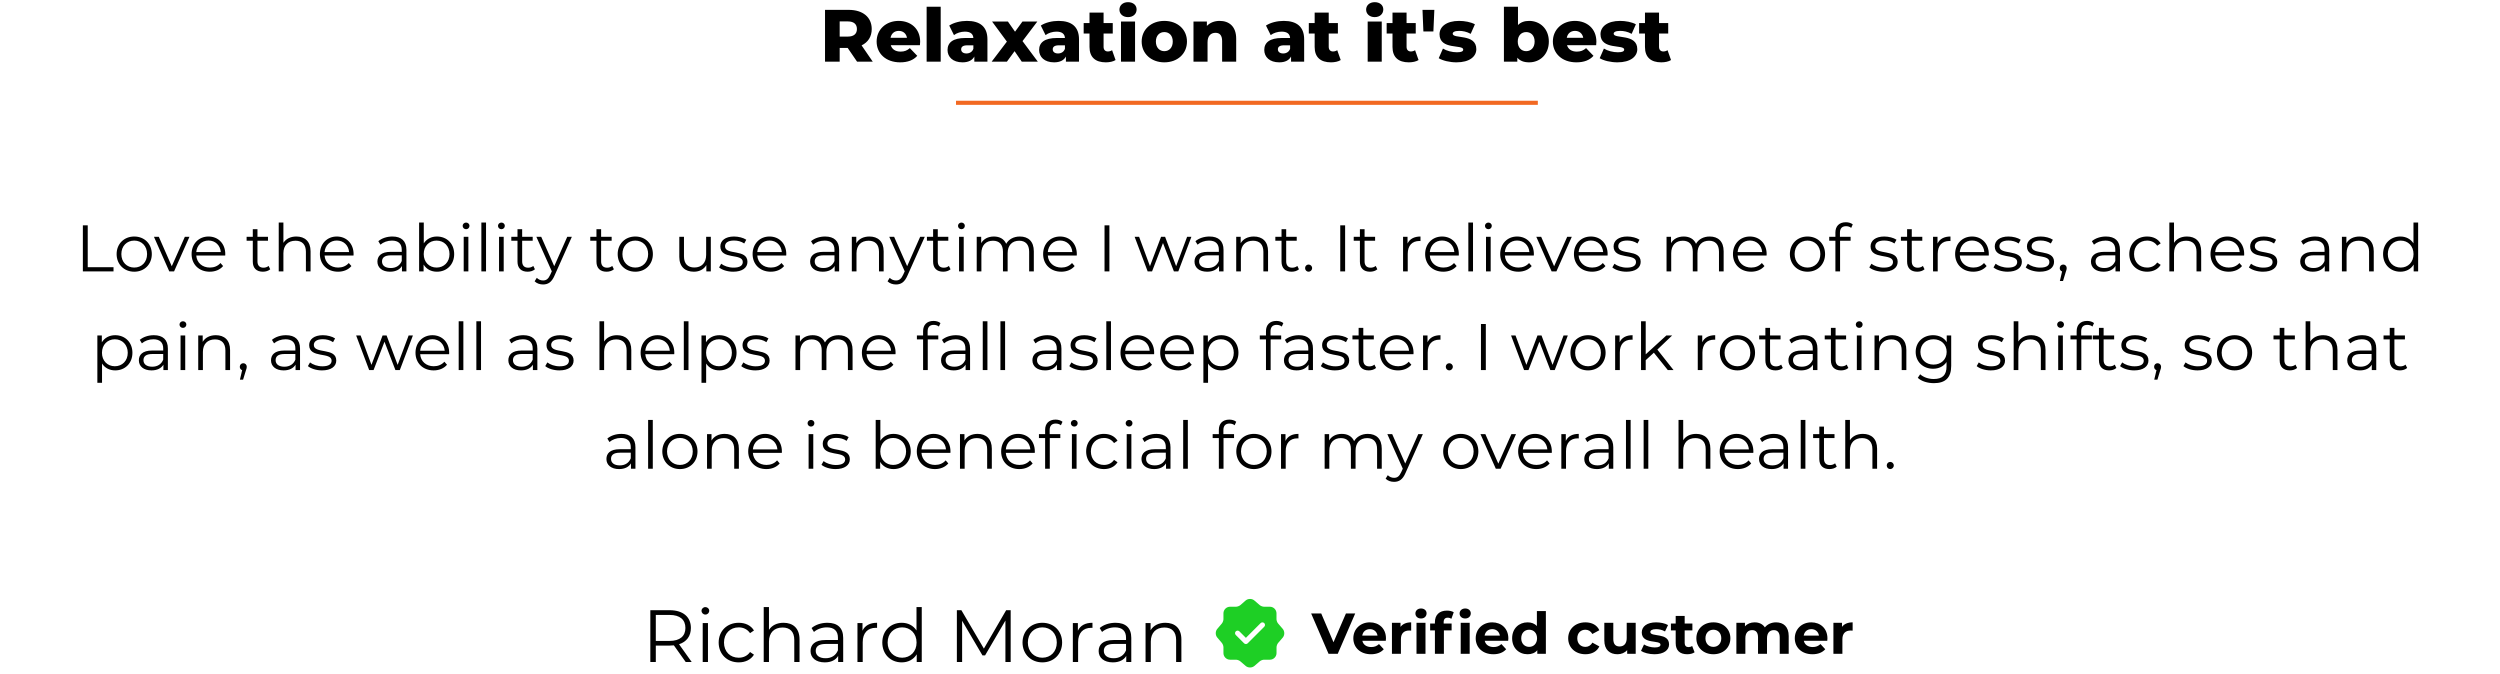 <?xml version="1.0"?>
<svg xmlns="http://www.w3.org/2000/svg" width="608" height="164" viewBox="0 0 608 164" fill="none">
<path d="M208.44 15L206.154 11.652H204.21V15H200.646V2.4H206.406C209.844 2.4 212.004 4.182 212.004 7.062C212.004 8.916 211.104 10.284 209.538 11.04L212.256 15H208.44ZM208.404 7.062C208.404 5.892 207.666 5.208 206.19 5.208H204.21V8.898H206.19C207.666 8.898 208.404 8.214 208.404 7.062ZM223.78 10.14C223.78 10.392 223.744 10.716 223.726 10.986H216.634C216.922 11.976 217.768 12.552 219.028 12.552C219.982 12.552 220.612 12.282 221.278 11.706L223.078 13.578C222.142 14.622 220.774 15.162 218.92 15.162C215.446 15.162 213.196 13.02 213.196 10.104C213.196 7.17 215.482 5.082 218.56 5.082C221.44 5.082 223.78 6.918 223.78 10.14ZM218.578 7.512C217.516 7.512 216.778 8.16 216.58 9.186H220.576C220.396 8.16 219.64 7.512 218.578 7.512ZM225.357 15V1.644H228.777V15H225.357ZM235.157 5.082C238.325 5.082 240.143 6.486 240.143 9.582V15H236.957V13.74C236.471 14.676 235.499 15.162 234.077 15.162C231.737 15.162 230.441 13.848 230.441 12.156C230.441 10.356 231.755 9.24 234.779 9.24H236.723C236.669 8.25 236.003 7.692 234.653 7.692C233.717 7.692 232.673 8.016 232.007 8.538L230.855 6.216C231.971 5.478 233.627 5.082 235.157 5.082ZM235.031 13.002C235.787 13.002 236.453 12.642 236.723 11.868V11.022H235.247C234.149 11.022 233.753 11.418 233.753 12.012C233.753 12.588 234.221 13.002 235.031 13.002ZM252.4 15H248.494L246.748 12.444L244.876 15H241.168L244.876 10.122L241.276 5.244H245.128L246.856 7.71L248.656 5.244H252.274L248.674 9.996L252.4 15ZM257.429 5.082C260.597 5.082 262.415 6.486 262.415 9.582V15H259.229V13.74C258.743 14.676 257.771 15.162 256.349 15.162C254.009 15.162 252.713 13.848 252.713 12.156C252.713 10.356 254.027 9.24 257.051 9.24H258.995C258.941 8.25 258.275 7.692 256.925 7.692C255.989 7.692 254.945 8.016 254.279 8.538L253.127 6.216C254.243 5.478 255.899 5.082 257.429 5.082ZM257.303 13.002C258.059 13.002 258.725 12.642 258.995 11.868V11.022H257.519C256.421 11.022 256.025 11.418 256.025 12.012C256.025 12.588 256.493 13.002 257.303 13.002ZM270.46 12.21L271.306 14.604C270.712 14.982 269.83 15.162 268.93 15.162C266.428 15.162 264.97 13.938 264.97 11.436V8.16H263.548V5.604H264.97V3.066H268.39V5.604H270.622V8.16H268.39V11.4C268.39 12.12 268.804 12.516 269.416 12.516C269.794 12.516 270.172 12.408 270.46 12.21ZM274.334 4.164C273.074 4.164 272.246 3.372 272.246 2.346C272.246 1.32 273.074 0.528 274.334 0.528C275.594 0.528 276.422 1.266 276.422 2.292C276.422 3.372 275.594 4.164 274.334 4.164ZM272.624 15V5.244H276.044V15H272.624ZM283.163 15.162C279.977 15.162 277.655 13.056 277.655 10.104C277.655 7.17 279.977 5.082 283.163 5.082C286.385 5.082 288.671 7.17 288.671 10.104C288.671 13.056 286.385 15.162 283.163 15.162ZM283.163 12.444C284.333 12.444 285.215 11.598 285.215 10.104C285.215 8.628 284.333 7.8 283.163 7.8C282.011 7.8 281.111 8.628 281.111 10.104C281.111 11.598 282.011 12.444 283.163 12.444ZM296.609 5.082C298.895 5.082 300.641 6.396 300.641 9.42V15H297.221V9.978C297.221 8.574 296.609 7.98 295.619 7.98C294.521 7.98 293.675 8.664 293.675 10.284V15H290.255V5.244H293.513V6.306C294.287 5.496 295.385 5.082 296.609 5.082ZM312.185 5.082C315.353 5.082 317.171 6.486 317.171 9.582V15H313.985V13.74C313.499 14.676 312.527 15.162 311.105 15.162C308.765 15.162 307.469 13.848 307.469 12.156C307.469 10.356 308.783 9.24 311.807 9.24H313.751C313.697 8.25 313.031 7.692 311.681 7.692C310.745 7.692 309.701 8.016 309.035 8.538L307.883 6.216C308.999 5.478 310.655 5.082 312.185 5.082ZM312.059 13.002C312.815 13.002 313.481 12.642 313.751 11.868V11.022H312.275C311.177 11.022 310.781 11.418 310.781 12.012C310.781 12.588 311.249 13.002 312.059 13.002ZM325.215 12.21L326.061 14.604C325.467 14.982 324.585 15.162 323.685 15.162C321.183 15.162 319.725 13.938 319.725 11.436V8.16H318.303V5.604H319.725V3.066H323.145V5.604H325.377V8.16H323.145V11.4C323.145 12.12 323.559 12.516 324.171 12.516C324.549 12.516 324.927 12.408 325.215 12.21ZM334.329 4.164C333.069 4.164 332.241 3.372 332.241 2.346C332.241 1.32 333.069 0.528 334.329 0.528C335.589 0.528 336.417 1.266 336.417 2.292C336.417 3.372 335.589 4.164 334.329 4.164ZM332.619 15V5.244H336.039V15H332.619ZM344.147 12.21L344.993 14.604C344.399 14.982 343.517 15.162 342.617 15.162C340.115 15.162 338.657 13.938 338.657 11.436V8.16H337.235V5.604H338.657V3.066H342.077V5.604H344.309V8.16H342.077V11.4C342.077 12.12 342.491 12.516 343.103 12.516C343.481 12.516 343.859 12.408 344.147 12.21ZM346.168 7.656L345.952 2.4H348.832L348.598 7.656H346.168ZM354.217 15.162C352.561 15.162 350.851 14.748 349.897 14.154L350.923 11.814C351.823 12.372 353.137 12.714 354.325 12.714C355.477 12.714 355.855 12.462 355.855 12.048C355.855 10.734 350.095 12.228 350.095 8.322C350.095 6.486 351.787 5.082 354.847 5.082C356.215 5.082 357.727 5.37 358.699 5.91L357.673 8.232C356.701 7.692 355.729 7.512 354.865 7.512C353.713 7.512 353.299 7.836 353.299 8.196C353.299 9.546 359.041 8.088 359.041 11.958C359.041 13.758 357.385 15.162 354.217 15.162ZM371.891 5.082C374.537 5.082 376.679 7.008 376.679 10.104C376.679 13.218 374.537 15.162 371.891 15.162C370.613 15.162 369.659 14.802 369.011 14.028V15H365.753V1.644H369.173V6.09C369.839 5.406 370.757 5.082 371.891 5.082ZM371.171 12.444C372.323 12.444 373.223 11.598 373.223 10.104C373.223 8.628 372.323 7.8 371.171 7.8C370.019 7.8 369.119 8.628 369.119 10.104C369.119 11.598 370.019 12.444 371.171 12.444ZM388.241 10.14C388.241 10.392 388.205 10.716 388.187 10.986H381.095C381.383 11.976 382.229 12.552 383.489 12.552C384.443 12.552 385.073 12.282 385.739 11.706L387.539 13.578C386.603 14.622 385.235 15.162 383.381 15.162C379.907 15.162 377.657 13.02 377.657 10.104C377.657 7.17 379.943 5.082 383.021 5.082C385.901 5.082 388.241 6.918 388.241 10.14ZM383.039 7.512C381.977 7.512 381.239 8.16 381.041 9.186H385.037C384.857 8.16 384.101 7.512 383.039 7.512ZM393.364 15.162C391.708 15.162 389.998 14.748 389.044 14.154L390.07 11.814C390.97 12.372 392.284 12.714 393.472 12.714C394.624 12.714 395.002 12.462 395.002 12.048C395.002 10.734 389.242 12.228 389.242 8.322C389.242 6.486 390.934 5.082 393.994 5.082C395.362 5.082 396.874 5.37 397.846 5.91L396.82 8.232C395.848 7.692 394.876 7.512 394.012 7.512C392.86 7.512 392.446 7.836 392.446 8.196C392.446 9.546 398.188 8.088 398.188 11.958C398.188 13.758 396.532 15.162 393.364 15.162ZM405.547 12.21L406.393 14.604C405.799 14.982 404.917 15.162 404.017 15.162C401.515 15.162 400.057 13.938 400.057 11.436V8.16H398.635V5.604H400.057V3.066H403.477V5.604H405.709V8.16H403.477V11.4C403.477 12.12 403.891 12.516 404.503 12.516C404.881 12.516 405.259 12.408 405.547 12.21Z" fill="black"/>
<path d="M20.152 66V54.8H21.336V64.976H27.608V66H20.152ZM32.649 66.08C30.185 66.08 28.361 64.288 28.361 61.792C28.361 59.296 30.185 57.52 32.649 57.52C35.113 57.52 36.921 59.296 36.921 61.792C36.921 64.288 35.113 66.08 32.649 66.08ZM32.649 65.072C34.441 65.072 35.769 63.76 35.769 61.792C35.769 59.824 34.441 58.512 32.649 58.512C30.857 58.512 29.513 59.824 29.513 61.792C29.513 63.76 30.857 65.072 32.649 65.072ZM44.958 57.584H46.078L42.334 66H41.166L37.438 57.584H38.622L41.774 64.752L44.958 57.584ZM54.787 61.792C54.787 61.888 54.771 62.016 54.771 62.144H47.731C47.859 63.904 49.203 65.072 51.043 65.072C52.067 65.072 52.979 64.704 53.619 63.968L54.259 64.704C53.507 65.6 52.339 66.08 51.011 66.08C48.387 66.08 46.595 64.288 46.595 61.792C46.595 59.296 48.339 57.52 50.707 57.52C53.075 57.52 54.787 59.264 54.787 61.792ZM50.707 58.496C49.075 58.496 47.875 59.648 47.731 61.296H53.699C53.555 59.648 52.355 58.496 50.707 58.496ZM65.319 64.672L65.719 65.488C65.271 65.888 64.599 66.08 63.943 66.08C62.359 66.08 61.479 65.184 61.479 63.632V58.544H59.975V57.584H61.479V55.744H62.615V57.584H65.175V58.544H62.615V63.568C62.615 64.56 63.127 65.104 64.071 65.104C64.535 65.104 64.999 64.96 65.319 64.672ZM72.075 57.52C74.123 57.52 75.531 58.704 75.531 61.12V66H74.395V61.232C74.395 59.456 73.467 58.544 71.867 58.544C70.059 58.544 68.923 59.664 68.923 61.584V66H67.787V54.128H68.923V59.056C69.547 58.08 70.651 57.52 72.075 57.52ZM85.99 61.792C85.99 61.888 85.975 62.016 85.975 62.144H78.934C79.062 63.904 80.406 65.072 82.246 65.072C83.27 65.072 84.183 64.704 84.823 63.968L85.463 64.704C84.71 65.6 83.543 66.08 82.215 66.08C79.591 66.08 77.799 64.288 77.799 61.792C77.799 59.296 79.543 57.52 81.91 57.52C84.278 57.52 85.99 59.264 85.99 61.792ZM81.91 58.496C80.278 58.496 79.079 59.648 78.934 61.296H84.903C84.758 59.648 83.558 58.496 81.91 58.496ZM95.434 57.52C97.61 57.52 98.842 58.608 98.842 60.784V66H97.754V64.688C97.242 65.552 96.25 66.08 94.858 66.08C92.954 66.08 91.786 65.088 91.786 63.632C91.786 62.336 92.618 61.248 95.034 61.248H97.706V60.736C97.706 59.296 96.89 58.512 95.322 58.512C94.234 58.512 93.21 58.896 92.522 59.504L92.01 58.656C92.858 57.936 94.106 57.52 95.434 57.52ZM95.034 65.184C96.314 65.184 97.258 64.576 97.706 63.472V62.096H95.066C93.434 62.096 92.906 62.736 92.906 63.6C92.906 64.576 93.69 65.184 95.034 65.184ZM106.264 57.52C108.664 57.52 110.456 59.248 110.456 61.792C110.456 64.336 108.664 66.08 106.264 66.08C104.872 66.08 103.704 65.472 103.016 64.336V66H101.928V54.128H103.064V59.184C103.768 58.096 104.92 57.52 106.264 57.52ZM106.184 65.072C107.96 65.072 109.32 63.76 109.32 61.792C109.32 59.824 107.96 58.512 106.184 58.512C104.392 58.512 103.048 59.824 103.048 61.792C103.048 63.76 104.392 65.072 106.184 65.072ZM113.348 55.744C112.884 55.744 112.516 55.376 112.516 54.928C112.516 54.496 112.884 54.128 113.348 54.128C113.812 54.128 114.18 54.48 114.18 54.912C114.18 55.376 113.828 55.744 113.348 55.744ZM112.772 66V57.584H113.908V66H112.772ZM117.068 66V54.128H118.204V66H117.068ZM121.941 55.744C121.477 55.744 121.109 55.376 121.109 54.928C121.109 54.496 121.477 54.128 121.941 54.128C122.405 54.128 122.773 54.48 122.773 54.912C122.773 55.376 122.421 55.744 121.941 55.744ZM121.365 66V57.584H122.501V66H121.365ZM129.694 64.672L130.094 65.488C129.646 65.888 128.974 66.08 128.318 66.08C126.734 66.08 125.854 65.184 125.854 63.632V58.544H124.35V57.584H125.854V55.744H126.99V57.584H129.55V58.544H126.99V63.568C126.99 64.56 127.502 65.104 128.446 65.104C128.91 65.104 129.374 64.96 129.694 64.672ZM137.958 57.584H139.078L134.87 67.008C134.166 68.656 133.27 69.184 132.07 69.184C131.286 69.184 130.534 68.928 130.022 68.416L130.55 67.568C130.966 67.984 131.478 68.208 132.086 68.208C132.838 68.208 133.35 67.856 133.83 66.8L134.198 65.984L130.438 57.584H131.622L134.79 64.736L137.958 57.584ZM148.897 64.672L149.297 65.488C148.849 65.888 148.177 66.08 147.521 66.08C145.937 66.08 145.057 65.184 145.057 63.632V58.544H143.553V57.584H145.057V55.744H146.193V57.584H148.753V58.544H146.193V63.568C146.193 64.56 146.705 65.104 147.649 65.104C148.113 65.104 148.577 64.96 148.897 64.672ZM154.508 66.08C152.044 66.08 150.22 64.288 150.22 61.792C150.22 59.296 152.044 57.52 154.508 57.52C156.972 57.52 158.78 59.296 158.78 61.792C158.78 64.288 156.972 66.08 154.508 66.08ZM154.508 65.072C156.3 65.072 157.628 63.76 157.628 61.792C157.628 59.824 156.3 58.512 154.508 58.512C152.716 58.512 151.372 59.824 151.372 61.792C151.372 63.76 152.716 65.072 154.508 65.072ZM171.735 57.584H172.871V66H171.783V64.464C171.191 65.488 170.103 66.08 168.759 66.08C166.615 66.08 165.207 64.88 165.207 62.464V57.584H166.343V62.352C166.343 64.144 167.271 65.056 168.871 65.056C170.631 65.056 171.735 63.92 171.735 62V57.584ZM178.309 66.08C176.917 66.08 175.573 65.632 174.885 65.04L175.397 64.144C176.069 64.672 177.205 65.088 178.389 65.088C179.989 65.088 180.645 64.544 180.645 63.712C180.645 61.52 175.189 63.248 175.189 59.92C175.189 58.544 176.373 57.52 178.517 57.52C179.605 57.52 180.789 57.824 181.493 58.304L180.997 59.216C180.261 58.704 179.381 58.496 178.517 58.496C176.997 58.496 176.325 59.088 176.325 59.888C176.325 62.16 181.781 60.448 181.781 63.68C181.781 65.136 180.501 66.08 178.309 66.08ZM191.225 61.792C191.225 61.888 191.209 62.016 191.209 62.144H184.169C184.297 63.904 185.641 65.072 187.481 65.072C188.505 65.072 189.417 64.704 190.057 63.968L190.697 64.704C189.945 65.6 188.777 66.08 187.449 66.08C184.825 66.08 183.033 64.288 183.033 61.792C183.033 59.296 184.777 57.52 187.145 57.52C189.513 57.52 191.225 59.264 191.225 61.792ZM187.145 58.496C185.513 58.496 184.313 59.648 184.169 61.296H190.137C189.993 59.648 188.793 58.496 187.145 58.496ZM200.669 57.52C202.845 57.52 204.077 58.608 204.077 60.784V66H202.989V64.688C202.477 65.552 201.485 66.08 200.093 66.08C198.189 66.08 197.021 65.088 197.021 63.632C197.021 62.336 197.853 61.248 200.269 61.248H202.941V60.736C202.941 59.296 202.125 58.512 200.557 58.512C199.469 58.512 198.445 58.896 197.757 59.504L197.245 58.656C198.093 57.936 199.341 57.52 200.669 57.52ZM200.269 65.184C201.549 65.184 202.493 64.576 202.941 63.472V62.096H200.301C198.669 62.096 198.141 62.736 198.141 63.6C198.141 64.576 198.925 65.184 200.269 65.184ZM211.45 57.52C213.498 57.52 214.906 58.704 214.906 61.12V66H213.77V61.232C213.77 59.456 212.842 58.544 211.242 58.544C209.434 58.544 208.298 59.664 208.298 61.584V66H207.162V57.584H208.25V59.136C208.858 58.112 209.994 57.52 211.45 57.52ZM223.786 57.584H224.906L220.698 67.008C219.994 68.656 219.098 69.184 217.898 69.184C217.114 69.184 216.362 68.928 215.85 68.416L216.378 67.568C216.794 67.984 217.306 68.208 217.914 68.208C218.666 68.208 219.178 67.856 219.658 66.8L220.026 65.984L216.266 57.584H217.45L220.618 64.736L223.786 57.584ZM230.772 64.672L231.172 65.488C230.724 65.888 230.052 66.08 229.396 66.08C227.812 66.08 226.932 65.184 226.932 63.632V58.544H225.428V57.584H226.932V55.744H228.068V57.584H230.628V58.544H228.068V63.568C228.068 64.56 228.58 65.104 229.524 65.104C229.988 65.104 230.452 64.96 230.772 64.672ZM233.816 55.744C233.352 55.744 232.984 55.376 232.984 54.928C232.984 54.496 233.352 54.128 233.816 54.128C234.28 54.128 234.648 54.48 234.648 54.912C234.648 55.376 234.296 55.744 233.816 55.744ZM233.24 66V57.584H234.376V66H233.24ZM248.033 57.52C250.081 57.52 251.425 58.704 251.425 61.12V66H250.289V61.232C250.289 59.456 249.393 58.544 247.873 58.544C246.145 58.544 245.057 59.664 245.057 61.584V66H243.921V61.232C243.921 59.456 243.025 58.544 241.489 58.544C239.777 58.544 238.673 59.664 238.673 61.584V66H237.537V57.584H238.625V59.12C239.217 58.112 240.305 57.52 241.713 57.52C243.105 57.52 244.193 58.112 244.705 59.296C245.313 58.208 246.513 57.52 248.033 57.52ZM261.881 61.792C261.881 61.888 261.865 62.016 261.865 62.144H254.825C254.953 63.904 256.297 65.072 258.137 65.072C259.161 65.072 260.073 64.704 260.713 63.968L261.353 64.704C260.601 65.6 259.433 66.08 258.105 66.08C255.481 66.08 253.689 64.288 253.689 61.792C253.689 59.296 255.433 57.52 257.801 57.52C260.169 57.52 261.881 59.264 261.881 61.792ZM257.801 58.496C256.169 58.496 254.969 59.648 254.825 61.296H260.793C260.649 59.648 259.449 58.496 257.801 58.496ZM268.621 66V54.8H269.805V66H268.621ZM288.709 57.584H289.749L286.565 66H285.493L282.837 59.104L280.181 66H279.109L275.941 57.584H277.029L279.669 64.736L282.373 57.584H283.349L286.037 64.736L288.709 57.584ZM294.153 57.52C296.329 57.52 297.561 58.608 297.561 60.784V66H296.473V64.688C295.961 65.552 294.969 66.08 293.577 66.08C291.673 66.08 290.505 65.088 290.505 63.632C290.505 62.336 291.337 61.248 293.753 61.248H296.425V60.736C296.425 59.296 295.609 58.512 294.041 58.512C292.953 58.512 291.929 58.896 291.241 59.504L290.729 58.656C291.577 57.936 292.825 57.52 294.153 57.52ZM293.753 65.184C295.033 65.184 295.977 64.576 296.425 63.472V62.096H293.785C292.153 62.096 291.625 62.736 291.625 63.6C291.625 64.576 292.409 65.184 293.753 65.184ZM304.935 57.52C306.983 57.52 308.391 58.704 308.391 61.12V66H307.255V61.232C307.255 59.456 306.327 58.544 304.727 58.544C302.919 58.544 301.783 59.664 301.783 61.584V66H300.647V57.584H301.735V59.136C302.343 58.112 303.479 57.52 304.935 57.52ZM315.507 64.672L315.907 65.488C315.459 65.888 314.787 66.08 314.131 66.08C312.547 66.08 311.667 65.184 311.667 63.632V58.544H310.163V57.584H311.667V55.744H312.803V57.584H315.363V58.544H312.803V63.568C312.803 64.56 313.315 65.104 314.259 65.104C314.723 65.104 315.187 64.96 315.507 64.672ZM318.243 66.08C317.779 66.08 317.395 65.696 317.395 65.2C317.395 64.704 317.779 64.336 318.243 64.336C318.707 64.336 319.107 64.704 319.107 65.2C319.107 65.696 318.707 66.08 318.243 66.08ZM325.949 66V54.8H327.133V66H325.949ZM334.569 64.672L334.969 65.488C334.521 65.888 333.849 66.08 333.193 66.08C331.609 66.08 330.729 65.184 330.729 63.632V58.544H329.225V57.584H330.729V55.744H331.865V57.584H334.425V58.544H331.865V63.568C331.865 64.56 332.377 65.104 333.321 65.104C333.785 65.104 334.249 64.96 334.569 64.672ZM342.313 59.232C342.841 58.112 343.913 57.52 345.465 57.52V58.624C345.369 58.624 345.273 58.608 345.193 58.608C343.433 58.608 342.361 59.728 342.361 61.712V66H341.225V57.584H342.313V59.232ZM354.787 61.792C354.787 61.888 354.771 62.016 354.771 62.144H347.731C347.859 63.904 349.203 65.072 351.043 65.072C352.067 65.072 352.979 64.704 353.619 63.968L354.259 64.704C353.507 65.6 352.339 66.08 351.011 66.08C348.387 66.08 346.595 64.288 346.595 61.792C346.595 59.296 348.339 57.52 350.707 57.52C353.075 57.52 354.787 59.264 354.787 61.792ZM350.707 58.496C349.075 58.496 347.875 59.648 347.731 61.296H353.699C353.555 59.648 352.355 58.496 350.707 58.496ZM357.1 66V54.128H358.236V66H357.1ZM361.973 55.744C361.509 55.744 361.141 55.376 361.141 54.928C361.141 54.496 361.509 54.128 361.973 54.128C362.437 54.128 362.805 54.48 362.805 54.912C362.805 55.376 362.453 55.744 361.973 55.744ZM361.397 66V57.584H362.533V66H361.397ZM373.037 61.792C373.037 61.888 373.021 62.016 373.021 62.144H365.981C366.109 63.904 367.453 65.072 369.293 65.072C370.317 65.072 371.229 64.704 371.869 63.968L372.509 64.704C371.757 65.6 370.589 66.08 369.261 66.08C366.637 66.08 364.845 64.288 364.845 61.792C364.845 59.296 366.589 57.52 368.957 57.52C371.325 57.52 373.037 59.264 373.037 61.792ZM368.957 58.496C367.325 58.496 366.125 59.648 365.981 61.296H371.949C371.805 59.648 370.605 58.496 368.957 58.496ZM381.145 57.584H382.265L378.521 66H377.353L373.625 57.584H374.809L377.961 64.752L381.145 57.584ZM390.975 61.792C390.975 61.888 390.959 62.016 390.959 62.144H383.919C384.047 63.904 385.391 65.072 387.231 65.072C388.255 65.072 389.167 64.704 389.807 63.968L390.447 64.704C389.695 65.6 388.527 66.08 387.199 66.08C384.575 66.08 382.783 64.288 382.783 61.792C382.783 59.296 384.527 57.52 386.895 57.52C389.263 57.52 390.975 59.264 390.975 61.792ZM386.895 58.496C385.263 58.496 384.063 59.648 383.919 61.296H389.887C389.743 59.648 388.543 58.496 386.895 58.496ZM395.543 66.08C394.151 66.08 392.807 65.632 392.119 65.04L392.631 64.144C393.303 64.672 394.439 65.088 395.623 65.088C397.223 65.088 397.879 64.544 397.879 63.712C397.879 61.52 392.423 63.248 392.423 59.92C392.423 58.544 393.607 57.52 395.751 57.52C396.839 57.52 398.023 57.824 398.727 58.304L398.231 59.216C397.495 58.704 396.615 58.496 395.751 58.496C394.231 58.496 393.559 59.088 393.559 59.888C393.559 62.16 399.015 60.448 399.015 63.68C399.015 65.136 397.735 66.08 395.543 66.08ZM415.799 57.52C417.847 57.52 419.191 58.704 419.191 61.12V66H418.055V61.232C418.055 59.456 417.159 58.544 415.639 58.544C413.911 58.544 412.823 59.664 412.823 61.584V66H411.687V61.232C411.687 59.456 410.791 58.544 409.255 58.544C407.543 58.544 406.439 59.664 406.439 61.584V66H405.303V57.584H406.391V59.12C406.983 58.112 408.071 57.52 409.479 57.52C410.871 57.52 411.959 58.112 412.471 59.296C413.079 58.208 414.279 57.52 415.799 57.52ZM429.647 61.792C429.647 61.888 429.631 62.016 429.631 62.144H422.591C422.719 63.904 424.063 65.072 425.903 65.072C426.927 65.072 427.839 64.704 428.479 63.968L429.119 64.704C428.367 65.6 427.199 66.08 425.871 66.08C423.247 66.08 421.455 64.288 421.455 61.792C421.455 59.296 423.199 57.52 425.567 57.52C427.935 57.52 429.647 59.264 429.647 61.792ZM425.567 58.496C423.935 58.496 422.735 59.648 422.591 61.296H428.559C428.415 59.648 427.215 58.496 425.567 58.496ZM439.587 66.08C437.123 66.08 435.299 64.288 435.299 61.792C435.299 59.296 437.123 57.52 439.587 57.52C442.051 57.52 443.859 59.296 443.859 61.792C443.859 64.288 442.051 66.08 439.587 66.08ZM439.587 65.072C441.379 65.072 442.707 63.76 442.707 61.792C442.707 59.824 441.379 58.512 439.587 58.512C437.795 58.512 436.451 59.824 436.451 61.792C436.451 63.76 437.795 65.072 439.587 65.072ZM448.962 55.008C447.986 55.008 447.474 55.552 447.474 56.592V57.584H450.066V58.544H447.506V66H446.37V58.544H444.866V57.584H446.37V56.544C446.37 55.04 447.266 54.048 448.914 54.048C449.538 54.048 450.178 54.224 450.594 54.576L450.21 55.424C449.89 55.152 449.442 55.008 448.962 55.008ZM458.043 66.08C456.651 66.08 455.307 65.632 454.619 65.04L455.131 64.144C455.803 64.672 456.939 65.088 458.123 65.088C459.723 65.088 460.379 64.544 460.379 63.712C460.379 61.52 454.923 63.248 454.923 59.92C454.923 58.544 456.107 57.52 458.251 57.52C459.339 57.52 460.523 57.824 461.227 58.304L460.731 59.216C459.995 58.704 459.115 58.496 458.251 58.496C456.731 58.496 456.059 59.088 456.059 59.888C456.059 62.16 461.515 60.448 461.515 63.68C461.515 65.136 460.235 66.08 458.043 66.08ZM467.647 64.672L468.047 65.488C467.599 65.888 466.927 66.08 466.271 66.08C464.687 66.08 463.807 65.184 463.807 63.632V58.544H462.303V57.584H463.807V55.744H464.943V57.584H467.503V58.544H464.943V63.568C464.943 64.56 465.455 65.104 466.399 65.104C466.863 65.104 467.327 64.96 467.647 64.672ZM471.203 59.232C471.731 58.112 472.803 57.52 474.355 57.52V58.624C474.259 58.624 474.163 58.608 474.083 58.608C472.323 58.608 471.251 59.728 471.251 61.712V66H470.115V57.584H471.203V59.232ZM483.678 61.792C483.678 61.888 483.662 62.016 483.662 62.144H476.622C476.75 63.904 478.094 65.072 479.934 65.072C480.958 65.072 481.87 64.704 482.51 63.968L483.15 64.704C482.398 65.6 481.23 66.08 479.902 66.08C477.278 66.08 475.486 64.288 475.486 61.792C475.486 59.296 477.23 57.52 479.598 57.52C481.966 57.52 483.678 59.264 483.678 61.792ZM479.598 58.496C477.966 58.496 476.766 59.648 476.622 61.296H482.59C482.446 59.648 481.246 58.496 479.598 58.496ZM488.246 66.08C486.854 66.08 485.51 65.632 484.822 65.04L485.334 64.144C486.006 64.672 487.142 65.088 488.326 65.088C489.926 65.088 490.582 64.544 490.582 63.712C490.582 61.52 485.126 63.248 485.126 59.92C485.126 58.544 486.31 57.52 488.454 57.52C489.542 57.52 490.726 57.824 491.43 58.304L490.934 59.216C490.198 58.704 489.318 58.496 488.454 58.496C486.934 58.496 486.262 59.088 486.262 59.888C486.262 62.16 491.718 60.448 491.718 63.68C491.718 65.136 490.438 66.08 488.246 66.08ZM496.074 66.08C494.682 66.08 493.338 65.632 492.65 65.04L493.162 64.144C493.834 64.672 494.97 65.088 496.154 65.088C497.754 65.088 498.41 64.544 498.41 63.712C498.41 61.52 492.954 63.248 492.954 59.92C492.954 58.544 494.138 57.52 496.282 57.52C497.37 57.52 498.554 57.824 499.258 58.304L498.762 59.216C498.026 58.704 497.146 58.496 496.282 58.496C494.762 58.496 494.09 59.088 494.09 59.888C494.09 62.16 499.546 60.448 499.546 63.68C499.546 65.136 498.266 66.08 496.074 66.08ZM501.775 64.336C502.271 64.336 502.623 64.72 502.623 65.2C502.623 65.472 502.559 65.68 502.399 66.128L501.727 68.336H500.959L501.503 66.016C501.167 65.92 500.927 65.616 500.927 65.2C500.927 64.704 501.295 64.336 501.775 64.336ZM512.169 57.52C514.345 57.52 515.577 58.608 515.577 60.784V66H514.489V64.688C513.977 65.552 512.985 66.08 511.593 66.08C509.689 66.08 508.521 65.088 508.521 63.632C508.521 62.336 509.353 61.248 511.769 61.248H514.441V60.736C514.441 59.296 513.625 58.512 512.057 58.512C510.969 58.512 509.945 58.896 509.257 59.504L508.745 58.656C509.593 57.936 510.841 57.52 512.169 57.52ZM511.769 65.184C513.049 65.184 513.993 64.576 514.441 63.472V62.096H511.801C510.169 62.096 509.641 62.736 509.641 63.6C509.641 64.576 510.425 65.184 511.769 65.184ZM522.181 66.08C519.669 66.08 517.845 64.304 517.845 61.792C517.845 59.28 519.669 57.52 522.181 57.52C523.605 57.52 524.805 58.08 525.477 59.184L524.629 59.76C524.053 58.912 523.157 58.512 522.181 58.512C520.341 58.512 518.997 59.824 518.997 61.792C518.997 63.776 520.341 65.072 522.181 65.072C523.157 65.072 524.053 64.688 524.629 63.84L525.477 64.416C524.805 65.504 523.605 66.08 522.181 66.08ZM531.872 57.52C533.92 57.52 535.328 58.704 535.328 61.12V66H534.192V61.232C534.192 59.456 533.264 58.544 531.664 58.544C529.856 58.544 528.72 59.664 528.72 61.584V66H527.584V54.128H528.72V59.056C529.344 58.08 530.448 57.52 531.872 57.52ZM545.787 61.792C545.787 61.888 545.771 62.016 545.771 62.144H538.731C538.859 63.904 540.203 65.072 542.043 65.072C543.067 65.072 543.979 64.704 544.619 63.968L545.259 64.704C544.507 65.6 543.339 66.08 542.011 66.08C539.387 66.08 537.595 64.288 537.595 61.792C537.595 59.296 539.339 57.52 541.707 57.52C544.075 57.52 545.787 59.264 545.787 61.792ZM541.707 58.496C540.075 58.496 538.875 59.648 538.731 61.296H544.699C544.555 59.648 543.355 58.496 541.707 58.496ZM550.356 66.08C548.964 66.08 547.62 65.632 546.932 65.04L547.444 64.144C548.116 64.672 549.252 65.088 550.436 65.088C552.036 65.088 552.692 64.544 552.692 63.712C552.692 61.52 547.236 63.248 547.236 59.92C547.236 58.544 548.42 57.52 550.564 57.52C551.652 57.52 552.836 57.824 553.54 58.304L553.044 59.216C552.308 58.704 551.428 58.496 550.564 58.496C549.044 58.496 548.372 59.088 548.372 59.888C548.372 62.16 553.828 60.448 553.828 63.68C553.828 65.136 552.548 66.08 550.356 66.08ZM563.059 57.52C565.235 57.52 566.467 58.608 566.467 60.784V66H565.379V64.688C564.867 65.552 563.875 66.08 562.483 66.08C560.579 66.08 559.411 65.088 559.411 63.632C559.411 62.336 560.243 61.248 562.659 61.248H565.331V60.736C565.331 59.296 564.515 58.512 562.947 58.512C561.859 58.512 560.835 58.896 560.147 59.504L559.635 58.656C560.483 57.936 561.731 57.52 563.059 57.52ZM562.659 65.184C563.939 65.184 564.883 64.576 565.331 63.472V62.096H562.691C561.059 62.096 560.531 62.736 560.531 63.6C560.531 64.576 561.315 65.184 562.659 65.184ZM573.841 57.52C575.889 57.52 577.297 58.704 577.297 61.12V66H576.161V61.232C576.161 59.456 575.233 58.544 573.633 58.544C571.825 58.544 570.689 59.664 570.689 61.584V66H569.553V57.584H570.641V59.136C571.249 58.112 572.385 57.52 573.841 57.52ZM586.956 54.128H588.092V66H587.004V64.336C586.316 65.472 585.148 66.08 583.756 66.08C581.356 66.08 579.564 64.336 579.564 61.792C579.564 59.248 581.356 57.52 583.756 57.52C585.1 57.52 586.252 58.096 586.956 59.184V54.128ZM583.852 65.072C585.628 65.072 586.972 63.76 586.972 61.792C586.972 59.824 585.628 58.512 583.852 58.512C582.06 58.512 580.716 59.824 580.716 61.792C580.716 63.76 582.06 65.072 583.852 65.072ZM28.014 81.52C30.414 81.52 32.206 83.248 32.206 85.792C32.206 88.352 30.414 90.08 28.014 90.08C26.67 90.08 25.518 89.504 24.814 88.416V93.104H23.678V81.584H24.766V83.248C25.454 82.128 26.622 81.52 28.014 81.52ZM27.934 89.072C29.71 89.072 31.07 87.76 31.07 85.792C31.07 83.84 29.71 82.512 27.934 82.512C26.142 82.512 24.798 83.84 24.798 85.792C24.798 87.76 26.142 89.072 27.934 89.072ZM37.419 81.52C39.595 81.52 40.827 82.608 40.827 84.784V90H39.739V88.688C39.227 89.552 38.235 90.08 36.843 90.08C34.939 90.08 33.771 89.088 33.771 87.632C33.771 86.336 34.603 85.248 37.019 85.248H39.691V84.736C39.691 83.296 38.875 82.512 37.307 82.512C36.219 82.512 35.195 82.896 34.507 83.504L33.995 82.656C34.843 81.936 36.091 81.52 37.419 81.52ZM37.019 89.184C38.299 89.184 39.243 88.576 39.691 87.472V86.096H37.051C35.419 86.096 34.891 86.736 34.891 87.6C34.891 88.576 35.675 89.184 37.019 89.184ZM44.488 79.744C44.024 79.744 43.656 79.376 43.656 78.928C43.656 78.496 44.024 78.128 44.488 78.128C44.952 78.128 45.32 78.48 45.32 78.912C45.32 79.376 44.968 79.744 44.488 79.744ZM43.912 90V81.584H45.048V90H43.912ZM52.497 81.52C54.545 81.52 55.953 82.704 55.953 85.12V90H54.817V85.232C54.817 83.456 53.889 82.544 52.289 82.544C50.481 82.544 49.345 83.664 49.345 85.584V90H48.209V81.584H49.297V83.136C49.905 82.112 51.041 81.52 52.497 81.52ZM59.165 88.336C59.661 88.336 60.013 88.72 60.013 89.2C60.013 89.472 59.949 89.68 59.789 90.128L59.117 92.336H58.349L58.893 90.016C58.557 89.92 58.317 89.616 58.317 89.2C58.317 88.704 58.685 88.336 59.165 88.336ZM69.559 81.52C71.735 81.52 72.967 82.608 72.967 84.784V90H71.879V88.688C71.367 89.552 70.375 90.08 68.983 90.08C67.079 90.08 65.911 89.088 65.911 87.632C65.911 86.336 66.743 85.248 69.159 85.248H71.831V84.736C71.831 83.296 71.015 82.512 69.447 82.512C68.359 82.512 67.335 82.896 66.647 83.504L66.135 82.656C66.983 81.936 68.231 81.52 69.559 81.52ZM69.159 89.184C70.439 89.184 71.383 88.576 71.831 87.472V86.096H69.191C67.559 86.096 67.031 86.736 67.031 87.6C67.031 88.576 67.815 89.184 69.159 89.184ZM78.309 90.08C76.917 90.08 75.573 89.632 74.885 89.04L75.397 88.144C76.069 88.672 77.205 89.088 78.389 89.088C79.989 89.088 80.645 88.544 80.645 87.712C80.645 85.52 75.189 87.248 75.189 83.92C75.189 82.544 76.373 81.52 78.517 81.52C79.605 81.52 80.789 81.824 81.493 82.304L80.997 83.216C80.261 82.704 79.381 82.496 78.517 82.496C76.997 82.496 76.325 83.088 76.325 83.888C76.325 86.16 81.781 84.448 81.781 87.68C81.781 89.136 80.501 90.08 78.309 90.08ZM99.38 81.584H100.42L97.236 90H96.164L93.508 83.104L90.852 90H89.78L86.612 81.584H87.7L90.34 88.736L93.044 81.584H94.02L96.708 88.736L99.38 81.584ZM109.241 85.792C109.241 85.888 109.225 86.016 109.225 86.144H102.185C102.312 87.904 103.657 89.072 105.497 89.072C106.521 89.072 107.433 88.704 108.073 87.968L108.713 88.704C107.961 89.6 106.793 90.08 105.465 90.08C102.841 90.08 101.049 88.288 101.049 85.792C101.049 83.296 102.793 81.52 105.161 81.52C107.529 81.52 109.241 83.264 109.241 85.792ZM105.161 82.496C103.529 82.496 102.329 83.648 102.185 85.296H108.153C108.009 83.648 106.809 82.496 105.161 82.496ZM111.553 90V78.128H112.689V90H111.553ZM115.85 90V78.128H116.986V90H115.85ZM127.278 81.52C129.454 81.52 130.686 82.608 130.686 84.784V90H129.598V88.688C129.086 89.552 128.094 90.08 126.702 90.08C124.798 90.08 123.63 89.088 123.63 87.632C123.63 86.336 124.462 85.248 126.878 85.248H129.55V84.736C129.55 83.296 128.734 82.512 127.166 82.512C126.078 82.512 125.054 82.896 124.366 83.504L123.854 82.656C124.702 81.936 125.95 81.52 127.278 81.52ZM126.878 89.184C128.158 89.184 129.102 88.576 129.55 87.472V86.096H126.91C125.278 86.096 124.75 86.736 124.75 87.6C124.75 88.576 125.534 89.184 126.878 89.184ZM136.028 90.08C134.636 90.08 133.292 89.632 132.604 89.04L133.116 88.144C133.788 88.672 134.924 89.088 136.108 89.088C137.708 89.088 138.364 88.544 138.364 87.712C138.364 85.52 132.908 87.248 132.908 83.92C132.908 82.544 134.092 81.52 136.236 81.52C137.324 81.52 138.508 81.824 139.212 82.304L138.716 83.216C137.98 82.704 137.1 82.496 136.236 82.496C134.716 82.496 134.044 83.088 134.044 83.888C134.044 86.16 139.5 84.448 139.5 87.68C139.5 89.136 138.22 90.08 136.028 90.08ZM150.075 81.52C152.123 81.52 153.531 82.704 153.531 85.12V90H152.395V85.232C152.395 83.456 151.467 82.544 149.867 82.544C148.059 82.544 146.923 83.664 146.923 85.584V90H145.787V78.128H146.923V83.056C147.547 82.08 148.651 81.52 150.075 81.52ZM163.991 85.792C163.991 85.888 163.975 86.016 163.975 86.144H156.935C157.062 87.904 158.407 89.072 160.247 89.072C161.271 89.072 162.183 88.704 162.823 87.968L163.463 88.704C162.711 89.6 161.543 90.08 160.215 90.08C157.591 90.08 155.799 88.288 155.799 85.792C155.799 83.296 157.543 81.52 159.911 81.52C162.279 81.52 163.991 83.264 163.991 85.792ZM159.911 82.496C158.279 82.496 157.079 83.648 156.935 85.296H162.903C162.759 83.648 161.559 82.496 159.911 82.496ZM166.303 90V78.128H167.439V90H166.303ZM174.936 81.52C177.336 81.52 179.128 83.248 179.128 85.792C179.128 88.352 177.336 90.08 174.936 90.08C173.592 90.08 172.44 89.504 171.736 88.416V93.104H170.6V81.584H171.688V83.248C172.376 82.128 173.544 81.52 174.936 81.52ZM174.856 89.072C176.632 89.072 177.992 87.76 177.992 85.792C177.992 83.84 176.632 82.512 174.856 82.512C173.064 82.512 171.72 83.84 171.72 85.792C171.72 87.76 173.064 89.072 174.856 89.072ZM183.699 90.08C182.307 90.08 180.963 89.632 180.275 89.04L180.787 88.144C181.459 88.672 182.595 89.088 183.779 89.088C185.379 89.088 186.035 88.544 186.035 87.712C186.035 85.52 180.579 87.248 180.579 83.92C180.579 82.544 181.763 81.52 183.907 81.52C184.995 81.52 186.179 81.824 186.883 82.304L186.387 83.216C185.651 82.704 184.771 82.496 183.907 82.496C182.387 82.496 181.715 83.088 181.715 83.888C181.715 86.16 187.171 84.448 187.171 87.68C187.171 89.136 185.891 90.08 183.699 90.08ZM203.955 81.52C206.003 81.52 207.347 82.704 207.347 85.12V90H206.211V85.232C206.211 83.456 205.315 82.544 203.795 82.544C202.067 82.544 200.979 83.664 200.979 85.584V90H199.843V85.232C199.843 83.456 198.947 82.544 197.411 82.544C195.699 82.544 194.595 83.664 194.595 85.584V90H193.459V81.584H194.547V83.12C195.139 82.112 196.227 81.52 197.635 81.52C199.027 81.52 200.115 82.112 200.627 83.296C201.235 82.208 202.435 81.52 203.955 81.52ZM217.803 85.792C217.803 85.888 217.787 86.016 217.787 86.144H210.747C210.875 87.904 212.219 89.072 214.059 89.072C215.083 89.072 215.995 88.704 216.635 87.968L217.275 88.704C216.523 89.6 215.355 90.08 214.027 90.08C211.403 90.08 209.611 88.288 209.611 85.792C209.611 83.296 211.355 81.52 213.723 81.52C216.091 81.52 217.803 83.264 217.803 85.792ZM213.723 82.496C212.091 82.496 210.891 83.648 210.747 85.296H216.715C216.571 83.648 215.371 82.496 213.723 82.496ZM227.087 79.008C226.111 79.008 225.599 79.552 225.599 80.592V81.584H228.191V82.544H225.631V90H224.495V82.544H222.991V81.584H224.495V80.544C224.495 79.04 225.391 78.048 227.039 78.048C227.663 78.048 228.303 78.224 228.719 78.576L228.335 79.424C228.015 79.152 227.567 79.008 227.087 79.008ZM232.512 81.52C234.688 81.52 235.92 82.608 235.92 84.784V90H234.832V88.688C234.32 89.552 233.328 90.08 231.936 90.08C230.032 90.08 228.864 89.088 228.864 87.632C228.864 86.336 229.696 85.248 232.112 85.248H234.784V84.736C234.784 83.296 233.968 82.512 232.4 82.512C231.312 82.512 230.288 82.896 229.6 83.504L229.088 82.656C229.936 81.936 231.184 81.52 232.512 81.52ZM232.112 89.184C233.392 89.184 234.336 88.576 234.784 87.472V86.096H232.144C230.512 86.096 229.984 86.736 229.984 87.6C229.984 88.576 230.768 89.184 232.112 89.184ZM239.006 90V78.128H240.142V90H239.006ZM243.303 90V78.128H244.439V90H243.303ZM254.731 81.52C256.907 81.52 258.139 82.608 258.139 84.784V90H257.051V88.688C256.539 89.552 255.547 90.08 254.155 90.08C252.251 90.08 251.083 89.088 251.083 87.632C251.083 86.336 251.915 85.248 254.331 85.248H257.003V84.736C257.003 83.296 256.187 82.512 254.619 82.512C253.531 82.512 252.507 82.896 251.819 83.504L251.307 82.656C252.155 81.936 253.403 81.52 254.731 81.52ZM254.331 89.184C255.611 89.184 256.555 88.576 257.003 87.472V86.096H254.363C252.731 86.096 252.203 86.736 252.203 87.6C252.203 88.576 252.987 89.184 254.331 89.184ZM263.481 90.08C262.089 90.08 260.745 89.632 260.057 89.04L260.569 88.144C261.241 88.672 262.377 89.088 263.561 89.088C265.161 89.088 265.817 88.544 265.817 87.712C265.817 85.52 260.361 87.248 260.361 83.92C260.361 82.544 261.545 81.52 263.689 81.52C264.777 81.52 265.961 81.824 266.665 82.304L266.169 83.216C265.433 82.704 264.553 82.496 263.689 82.496C262.169 82.496 261.497 83.088 261.497 83.888C261.497 86.16 266.953 84.448 266.953 87.68C266.953 89.136 265.673 90.08 263.481 90.08ZM269.053 90V78.128H270.189V90H269.053ZM280.694 85.792C280.694 85.888 280.678 86.016 280.678 86.144H273.638C273.766 87.904 275.11 89.072 276.95 89.072C277.974 89.072 278.886 88.704 279.526 87.968L280.166 88.704C279.414 89.6 278.246 90.08 276.918 90.08C274.294 90.08 272.502 88.288 272.502 85.792C272.502 83.296 274.246 81.52 276.614 81.52C278.982 81.52 280.694 83.264 280.694 85.792ZM276.614 82.496C274.982 82.496 273.782 83.648 273.638 85.296H279.606C279.462 83.648 278.262 82.496 276.614 82.496ZM290.35 85.792C290.35 85.888 290.334 86.016 290.334 86.144H283.294C283.422 87.904 284.766 89.072 286.606 89.072C287.63 89.072 288.542 88.704 289.182 87.968L289.822 88.704C289.07 89.6 287.902 90.08 286.574 90.08C283.95 90.08 282.158 88.288 282.158 85.792C282.158 83.296 283.902 81.52 286.27 81.52C288.638 81.52 290.35 83.264 290.35 85.792ZM286.27 82.496C284.638 82.496 283.438 83.648 283.294 85.296H289.262C289.118 83.648 287.918 82.496 286.27 82.496ZM296.998 81.52C299.398 81.52 301.19 83.248 301.19 85.792C301.19 88.352 299.398 90.08 296.998 90.08C295.654 90.08 294.502 89.504 293.798 88.416V93.104H292.662V81.584H293.75V83.248C294.438 82.128 295.606 81.52 296.998 81.52ZM296.918 89.072C298.694 89.072 300.054 87.76 300.054 85.792C300.054 83.84 298.694 82.512 296.918 82.512C295.126 82.512 293.782 83.84 293.782 85.792C293.782 87.76 295.126 89.072 296.918 89.072ZM310.477 79.008C309.501 79.008 308.989 79.552 308.989 80.592V81.584H311.581V82.544H309.021V90H307.885V82.544H306.381V81.584H307.885V80.544C307.885 79.04 308.781 78.048 310.429 78.048C311.053 78.048 311.693 78.224 312.109 78.576L311.725 79.424C311.405 79.152 310.957 79.008 310.477 79.008ZM315.903 81.52C318.079 81.52 319.311 82.608 319.311 84.784V90H318.223V88.688C317.711 89.552 316.719 90.08 315.327 90.08C313.423 90.08 312.255 89.088 312.255 87.632C312.255 86.336 313.087 85.248 315.503 85.248H318.175V84.736C318.175 83.296 317.359 82.512 315.791 82.512C314.703 82.512 313.679 82.896 312.991 83.504L312.479 82.656C313.327 81.936 314.575 81.52 315.903 81.52ZM315.503 89.184C316.783 89.184 317.727 88.576 318.175 87.472V86.096H315.535C313.903 86.096 313.375 86.736 313.375 87.6C313.375 88.576 314.159 89.184 315.503 89.184ZM324.653 90.08C323.261 90.08 321.917 89.632 321.229 89.04L321.741 88.144C322.413 88.672 323.549 89.088 324.733 89.088C326.333 89.088 326.989 88.544 326.989 87.712C326.989 85.52 321.533 87.248 321.533 83.92C321.533 82.544 322.717 81.52 324.861 81.52C325.949 81.52 327.133 81.824 327.837 82.304L327.341 83.216C326.605 82.704 325.725 82.496 324.861 82.496C323.341 82.496 322.669 83.088 322.669 83.888C322.669 86.16 328.125 84.448 328.125 87.68C328.125 89.136 326.845 90.08 324.653 90.08ZM334.257 88.672L334.657 89.488C334.209 89.888 333.537 90.08 332.881 90.08C331.297 90.08 330.417 89.184 330.417 87.632V82.544H328.913V81.584H330.417V79.744H331.553V81.584H334.113V82.544H331.553V87.568C331.553 88.56 332.065 89.104 333.009 89.104C333.473 89.104 333.937 88.96 334.257 88.672ZM343.772 85.792C343.772 85.888 343.756 86.016 343.756 86.144H336.716C336.844 87.904 338.188 89.072 340.028 89.072C341.052 89.072 341.964 88.704 342.604 87.968L343.244 88.704C342.492 89.6 341.324 90.08 339.996 90.08C337.372 90.08 335.58 88.288 335.58 85.792C335.58 83.296 337.324 81.52 339.692 81.52C342.06 81.52 343.772 83.264 343.772 85.792ZM339.692 82.496C338.06 82.496 336.86 83.648 336.716 85.296H342.684C342.54 83.648 341.34 82.496 339.692 82.496ZM347.172 83.232C347.7 82.112 348.772 81.52 350.324 81.52V82.624C350.228 82.624 350.132 82.608 350.052 82.608C348.292 82.608 347.22 83.728 347.22 85.712V90H346.084V81.584H347.172V83.232ZM352.462 90.08C351.998 90.08 351.614 89.696 351.614 89.2C351.614 88.704 351.998 88.336 352.462 88.336C352.926 88.336 353.326 88.704 353.326 89.2C353.326 89.696 352.926 90.08 352.462 90.08ZM360.168 90V78.8H361.352V90H360.168ZM380.255 81.584H381.295L378.111 90H377.039L374.383 83.104L371.727 90H370.655L367.487 81.584H368.575L371.215 88.736L373.919 81.584H374.895L377.583 88.736L380.255 81.584ZM386.212 90.08C383.748 90.08 381.924 88.288 381.924 85.792C381.924 83.296 383.748 81.52 386.212 81.52C388.676 81.52 390.484 83.296 390.484 85.792C390.484 88.288 388.676 90.08 386.212 90.08ZM386.212 89.072C388.004 89.072 389.332 87.76 389.332 85.792C389.332 83.824 388.004 82.512 386.212 82.512C384.42 82.512 383.076 83.824 383.076 85.792C383.076 87.76 384.42 89.072 386.212 89.072ZM393.891 83.232C394.419 82.112 395.491 81.52 397.043 81.52V82.624C396.947 82.624 396.851 82.608 396.771 82.608C395.011 82.608 393.939 83.728 393.939 85.712V90H392.803V81.584H393.891V83.232ZM405.612 90L402.22 85.776L400.236 87.6V90H399.1V78.128H400.236V86.176L405.26 81.584H406.668L403.068 85.024L407.004 90H405.612ZM413.985 83.232C414.513 82.112 415.585 81.52 417.137 81.52V82.624C417.041 82.624 416.945 82.608 416.865 82.608C415.105 82.608 414.033 83.728 414.033 85.712V90H412.897V81.584H413.985V83.232ZM422.555 90.08C420.091 90.08 418.267 88.288 418.267 85.792C418.267 83.296 420.091 81.52 422.555 81.52C425.019 81.52 426.827 83.296 426.827 85.792C426.827 88.288 425.019 90.08 422.555 90.08ZM422.555 89.072C424.347 89.072 425.675 87.76 425.675 85.792C425.675 83.824 424.347 82.512 422.555 82.512C420.763 82.512 419.419 83.824 419.419 85.792C419.419 87.76 420.763 89.072 422.555 89.072ZM433.179 88.672L433.579 89.488C433.131 89.888 432.459 90.08 431.803 90.08C430.219 90.08 429.339 89.184 429.339 87.632V82.544H427.835V81.584H429.339V79.744H430.475V81.584H433.035V82.544H430.475V87.568C430.475 88.56 430.987 89.104 431.931 89.104C432.395 89.104 432.859 88.96 433.179 88.672ZM438.591 81.52C440.767 81.52 441.999 82.608 441.999 84.784V90H440.911V88.688C440.399 89.552 439.407 90.08 438.015 90.08C436.111 90.08 434.943 89.088 434.943 87.632C434.943 86.336 435.775 85.248 438.191 85.248H440.863V84.736C440.863 83.296 440.047 82.512 438.479 82.512C437.391 82.512 436.367 82.896 435.679 83.504L435.167 82.656C436.015 81.936 437.263 81.52 438.591 81.52ZM438.191 89.184C439.471 89.184 440.415 88.576 440.863 87.472V86.096H438.223C436.591 86.096 436.062 86.736 436.062 87.6C436.062 88.576 436.847 89.184 438.191 89.184ZM449.116 88.672L449.516 89.488C449.068 89.888 448.396 90.08 447.74 90.08C446.156 90.08 445.276 89.184 445.276 87.632V82.544H443.772V81.584H445.276V79.744H446.412V81.584H448.972V82.544H446.412V87.568C446.412 88.56 446.924 89.104 447.868 89.104C448.332 89.104 448.796 88.96 449.116 88.672ZM452.16 79.744C451.696 79.744 451.328 79.376 451.328 78.928C451.328 78.496 451.696 78.128 452.16 78.128C452.624 78.128 452.992 78.48 452.992 78.912C452.992 79.376 452.64 79.744 452.16 79.744ZM451.584 90V81.584H452.72V90H451.584ZM460.169 81.52C462.217 81.52 463.625 82.704 463.625 85.12V90H462.489V85.232C462.489 83.456 461.561 82.544 459.961 82.544C458.153 82.544 457.017 83.664 457.017 85.584V90H455.881V81.584H456.969V83.136C457.577 82.112 458.713 81.52 460.169 81.52ZM473.444 81.584H474.532V88.976C474.532 91.872 473.108 93.184 470.324 93.184C468.788 93.184 467.284 92.72 466.404 91.888L466.98 91.024C467.78 91.744 468.996 92.176 470.292 92.176C472.42 92.176 473.396 91.2 473.396 89.12V88.048C472.692 89.12 471.492 89.68 470.116 89.68C467.716 89.68 465.892 88 465.892 85.584C465.892 83.168 467.716 81.52 470.116 81.52C471.524 81.52 472.74 82.096 473.444 83.2V81.584ZM470.228 88.672C472.084 88.672 473.428 87.408 473.428 85.584C473.428 83.76 472.084 82.512 470.228 82.512C468.372 82.512 467.044 83.76 467.044 85.584C467.044 87.408 468.372 88.672 470.228 88.672ZM484.153 90.08C482.761 90.08 481.417 89.632 480.729 89.04L481.241 88.144C481.913 88.672 483.049 89.088 484.233 89.088C485.833 89.088 486.489 88.544 486.489 87.712C486.489 85.52 481.033 87.248 481.033 83.92C481.033 82.544 482.217 81.52 484.361 81.52C485.449 81.52 486.633 81.824 487.337 82.304L486.841 83.216C486.105 82.704 485.225 82.496 484.361 82.496C482.841 82.496 482.169 83.088 482.169 83.888C482.169 86.16 487.625 84.448 487.625 87.68C487.625 89.136 486.345 90.08 484.153 90.08ZM494.013 81.52C496.061 81.52 497.469 82.704 497.469 85.12V90H496.333V85.232C496.333 83.456 495.405 82.544 493.805 82.544C491.997 82.544 490.861 83.664 490.861 85.584V90H489.725V78.128H490.861V83.056C491.485 82.08 492.589 81.52 494.013 81.52ZM501.129 79.744C500.665 79.744 500.297 79.376 500.297 78.928C500.297 78.496 500.665 78.128 501.129 78.128C501.593 78.128 501.961 78.48 501.961 78.912C501.961 79.376 501.609 79.744 501.129 79.744ZM500.553 90V81.584H501.689V90H500.553ZM507.634 79.008C506.658 79.008 506.146 79.552 506.146 80.592V81.584H508.738V82.544H506.178V90H505.042V82.544H503.538V81.584H505.042V80.544C505.042 79.04 505.938 78.048 507.586 78.048C508.21 78.048 508.85 78.224 509.266 78.576L508.882 79.424C508.562 79.152 508.114 79.008 507.634 79.008ZM514.304 88.672L514.704 89.488C514.256 89.888 513.584 90.08 512.928 90.08C511.344 90.08 510.464 89.184 510.464 87.632V82.544H508.96V81.584H510.464V79.744H511.6V81.584H514.16V82.544H511.6V87.568C511.6 88.56 512.112 89.104 513.056 89.104C513.52 89.104 513.984 88.96 514.304 88.672ZM519.028 90.08C517.636 90.08 516.292 89.632 515.604 89.04L516.116 88.144C516.788 88.672 517.924 89.088 519.108 89.088C520.708 89.088 521.364 88.544 521.364 87.712C521.364 85.52 515.908 87.248 515.908 83.92C515.908 82.544 517.092 81.52 519.236 81.52C520.324 81.52 521.508 81.824 522.212 82.304L521.716 83.216C520.98 82.704 520.1 82.496 519.236 82.496C517.716 82.496 517.044 83.088 517.044 83.888C517.044 86.16 522.5 84.448 522.5 87.68C522.5 89.136 521.22 90.08 519.028 90.08ZM524.728 88.336C525.224 88.336 525.576 88.72 525.576 89.2C525.576 89.472 525.512 89.68 525.352 90.128L524.68 92.336H523.912L524.456 90.016C524.12 89.92 523.88 89.616 523.88 89.2C523.88 88.704 524.248 88.336 524.728 88.336ZM534.434 90.08C533.042 90.08 531.698 89.632 531.01 89.04L531.522 88.144C532.194 88.672 533.33 89.088 534.514 89.088C536.114 89.088 536.77 88.544 536.77 87.712C536.77 85.52 531.314 87.248 531.314 83.92C531.314 82.544 532.498 81.52 534.642 81.52C535.73 81.52 536.914 81.824 537.618 82.304L537.122 83.216C536.386 82.704 535.506 82.496 534.642 82.496C533.122 82.496 532.45 83.088 532.45 83.888C532.45 86.16 537.906 84.448 537.906 87.68C537.906 89.136 536.626 90.08 534.434 90.08ZM543.446 90.08C540.982 90.08 539.158 88.288 539.158 85.792C539.158 83.296 540.982 81.52 543.446 81.52C545.91 81.52 547.718 83.296 547.718 85.792C547.718 88.288 545.91 90.08 543.446 90.08ZM543.446 89.072C545.238 89.072 546.566 87.76 546.566 85.792C546.566 83.824 545.238 82.512 543.446 82.512C541.654 82.512 540.31 83.824 540.31 85.792C540.31 87.76 541.654 89.072 543.446 89.072ZM558.257 88.672L558.657 89.488C558.209 89.888 557.537 90.08 556.881 90.08C555.297 90.08 554.417 89.184 554.417 87.632V82.544H552.913V81.584H554.417V79.744H555.553V81.584H558.113V82.544H555.553V87.568C555.553 88.56 556.065 89.104 557.009 89.104C557.473 89.104 557.937 88.96 558.257 88.672ZM565.013 81.52C567.061 81.52 568.469 82.704 568.469 85.12V90H567.333V85.232C567.333 83.456 566.405 82.544 564.805 82.544C562.997 82.544 561.861 83.664 561.861 85.584V90H560.725V78.128H561.861V83.056C562.485 82.08 563.589 81.52 565.013 81.52ZM574.497 81.52C576.673 81.52 577.905 82.608 577.905 84.784V90H576.817V88.688C576.305 89.552 575.313 90.08 573.921 90.08C572.017 90.08 570.849 89.088 570.849 87.632C570.849 86.336 571.681 85.248 574.097 85.248H576.769V84.736C576.769 83.296 575.953 82.512 574.385 82.512C573.297 82.512 572.273 82.896 571.585 83.504L571.073 82.656C571.921 81.936 573.169 81.52 574.497 81.52ZM574.097 89.184C575.377 89.184 576.321 88.576 576.769 87.472V86.096H574.129C572.497 86.096 571.969 86.736 571.969 87.6C571.969 88.576 572.753 89.184 574.097 89.184ZM585.022 88.672L585.422 89.488C584.974 89.888 584.302 90.08 583.646 90.08C582.062 90.08 581.182 89.184 581.182 87.632V82.544H579.678V81.584H581.182V79.744H582.318V81.584H584.878V82.544H582.318V87.568C582.318 88.56 582.83 89.104 583.774 89.104C584.238 89.104 584.702 88.96 585.022 88.672ZM151.13 105.52C153.306 105.52 154.538 106.608 154.538 108.784V114H153.45V112.688C152.938 113.552 151.946 114.08 150.554 114.08C148.65 114.08 147.482 113.088 147.482 111.632C147.482 110.336 148.314 109.248 150.73 109.248H153.402V108.736C153.402 107.296 152.586 106.512 151.018 106.512C149.93 106.512 148.906 106.896 148.218 107.504L147.706 106.656C148.554 105.936 149.802 105.52 151.13 105.52ZM150.73 113.184C152.01 113.184 152.954 112.576 153.402 111.472V110.096H150.762C149.13 110.096 148.602 110.736 148.602 111.6C148.602 112.576 149.386 113.184 150.73 113.184ZM157.623 114V102.128H158.759V114H157.623ZM165.36 114.08C162.896 114.08 161.072 112.288 161.072 109.792C161.072 107.296 162.896 105.52 165.36 105.52C167.824 105.52 169.632 107.296 169.632 109.792C169.632 112.288 167.824 114.08 165.36 114.08ZM165.36 113.072C167.152 113.072 168.48 111.76 168.48 109.792C168.48 107.824 167.152 106.512 165.36 106.512C163.568 106.512 162.224 107.824 162.224 109.792C162.224 111.76 163.568 113.072 165.36 113.072ZM176.239 105.52C178.287 105.52 179.695 106.704 179.695 109.12V114H178.559V109.232C178.559 107.456 177.631 106.544 176.031 106.544C174.223 106.544 173.087 107.664 173.087 109.584V114H171.951V105.584H173.039V107.136C173.647 106.112 174.783 105.52 176.239 105.52ZM190.155 109.792C190.155 109.888 190.139 110.016 190.139 110.144H183.099C183.227 111.904 184.571 113.072 186.411 113.072C187.435 113.072 188.347 112.704 188.987 111.968L189.627 112.704C188.875 113.6 187.707 114.08 186.379 114.08C183.755 114.08 181.963 112.288 181.963 109.792C181.963 107.296 183.707 105.52 186.075 105.52C188.443 105.52 190.155 107.264 190.155 109.792ZM186.075 106.496C184.443 106.496 183.243 107.648 183.099 109.296H189.067C188.923 107.648 187.723 106.496 186.075 106.496ZM197.23 103.744C196.766 103.744 196.398 103.376 196.398 102.928C196.398 102.496 196.766 102.128 197.23 102.128C197.694 102.128 198.062 102.48 198.062 102.912C198.062 103.376 197.71 103.744 197.23 103.744ZM196.654 114V105.584H197.79V114H196.654ZM203.207 114.08C201.815 114.08 200.471 113.632 199.783 113.04L200.295 112.144C200.967 112.672 202.103 113.088 203.287 113.088C204.887 113.088 205.543 112.544 205.543 111.712C205.543 109.52 200.087 111.248 200.087 107.92C200.087 106.544 201.271 105.52 203.415 105.52C204.503 105.52 205.687 105.824 206.391 106.304L205.895 107.216C205.159 106.704 204.279 106.496 203.415 106.496C201.895 106.496 201.223 107.088 201.223 107.888C201.223 110.16 206.679 108.448 206.679 111.68C206.679 113.136 205.399 114.08 203.207 114.08ZM217.303 105.52C219.703 105.52 221.495 107.248 221.495 109.792C221.495 112.336 219.703 114.08 217.303 114.08C215.911 114.08 214.743 113.472 214.055 112.336V114H212.967V102.128H214.103V107.184C214.807 106.096 215.959 105.52 217.303 105.52ZM217.223 113.072C218.999 113.072 220.359 111.76 220.359 109.792C220.359 107.824 218.999 106.512 217.223 106.512C215.431 106.512 214.087 107.824 214.087 109.792C214.087 111.76 215.431 113.072 217.223 113.072ZM231.155 109.792C231.155 109.888 231.139 110.016 231.139 110.144H224.099C224.227 111.904 225.571 113.072 227.411 113.072C228.435 113.072 229.347 112.704 229.987 111.968L230.627 112.704C229.875 113.6 228.707 114.08 227.379 114.08C224.755 114.08 222.963 112.288 222.963 109.792C222.963 107.296 224.707 105.52 227.075 105.52C229.443 105.52 231.155 107.264 231.155 109.792ZM227.075 106.496C225.443 106.496 224.243 107.648 224.099 109.296H230.067C229.923 107.648 228.723 106.496 227.075 106.496ZM237.755 105.52C239.803 105.52 241.211 106.704 241.211 109.12V114H240.075V109.232C240.075 107.456 239.147 106.544 237.547 106.544C235.739 106.544 234.603 107.664 234.603 109.584V114H233.467V105.584H234.555V107.136C235.163 106.112 236.299 105.52 237.755 105.52ZM251.67 109.792C251.67 109.888 251.654 110.016 251.654 110.144H244.614C244.742 111.904 246.086 113.072 247.926 113.072C248.95 113.072 249.862 112.704 250.502 111.968L251.142 112.704C250.39 113.6 249.222 114.08 247.894 114.08C245.27 114.08 243.478 112.288 243.478 109.792C243.478 107.296 245.222 105.52 247.59 105.52C249.958 105.52 251.67 107.264 251.67 109.792ZM247.59 106.496C245.958 106.496 244.758 107.648 244.614 109.296H250.582C250.438 107.648 249.238 106.496 247.59 106.496ZM254.174 104.544C254.174 103.04 255.07 102.048 256.718 102.048C257.342 102.048 257.982 102.224 258.398 102.576L258.014 103.424C257.694 103.152 257.246 103.008 256.766 103.008C255.79 103.008 255.278 103.552 255.278 104.592V105.584H257.87V106.544H255.31V114H254.174V106.544H252.67V105.584H254.174V104.544ZM261.262 102.128C261.726 102.128 262.094 102.48 262.094 102.912C262.094 103.376 261.742 103.744 261.262 103.744C260.798 103.744 260.43 103.376 260.43 102.928C260.43 102.496 260.798 102.128 261.262 102.128ZM260.686 114V105.584H261.822V114H260.686ZM268.486 114.08C265.974 114.08 264.15 112.304 264.15 109.792C264.15 107.28 265.974 105.52 268.486 105.52C269.91 105.52 271.11 106.08 271.782 107.184L270.934 107.76C270.358 106.912 269.462 106.512 268.486 106.512C266.646 106.512 265.302 107.824 265.302 109.792C265.302 111.776 266.646 113.072 268.486 113.072C269.462 113.072 270.358 112.688 270.934 111.84L271.782 112.416C271.11 113.504 269.91 114.08 268.486 114.08ZM274.59 103.744C274.126 103.744 273.758 103.376 273.758 102.928C273.758 102.496 274.126 102.128 274.59 102.128C275.054 102.128 275.422 102.48 275.422 102.912C275.422 103.376 275.07 103.744 274.59 103.744ZM274.014 114V105.584H275.15V114H274.014ZM281.255 105.52C283.431 105.52 284.663 106.608 284.663 108.784V114H283.575V112.688C283.063 113.552 282.071 114.08 280.679 114.08C278.775 114.08 277.607 113.088 277.607 111.632C277.607 110.336 278.439 109.248 280.855 109.248H283.527V108.736C283.527 107.296 282.711 106.512 281.143 106.512C280.055 106.512 279.031 106.896 278.343 107.504L277.831 106.656C278.679 105.936 279.927 105.52 281.255 105.52ZM280.855 113.184C282.135 113.184 283.079 112.576 283.527 111.472V110.096H280.887C279.255 110.096 278.727 110.736 278.727 111.6C278.727 112.576 279.511 113.184 280.855 113.184ZM287.748 114V102.128H288.884V114H287.748ZM299.016 103.008C298.04 103.008 297.528 103.552 297.528 104.592V105.584H300.12V106.544H297.56V114H296.424V106.544H294.92V105.584H296.424V104.544C296.424 103.04 297.32 102.048 298.968 102.048C299.592 102.048 300.232 102.224 300.648 102.576L300.264 103.424C299.944 103.152 299.496 103.008 299.016 103.008ZM304.954 114.08C302.49 114.08 300.666 112.288 300.666 109.792C300.666 107.296 302.49 105.52 304.954 105.52C307.418 105.52 309.226 107.296 309.226 109.792C309.226 112.288 307.418 114.08 304.954 114.08ZM304.954 113.072C306.746 113.072 308.074 111.76 308.074 109.792C308.074 107.824 306.746 106.512 304.954 106.512C303.162 106.512 301.818 107.824 301.818 109.792C301.818 111.76 303.162 113.072 304.954 113.072ZM312.633 107.232C313.161 106.112 314.233 105.52 315.785 105.52V106.624C315.689 106.624 315.593 106.608 315.513 106.608C313.753 106.608 312.681 107.728 312.681 109.712V114H311.545V105.584H312.633V107.232ZM332.65 105.52C334.698 105.52 336.042 106.704 336.042 109.12V114H334.906V109.232C334.906 107.456 334.01 106.544 332.49 106.544C330.762 106.544 329.674 107.664 329.674 109.584V114H328.538V109.232C328.538 107.456 327.642 106.544 326.106 106.544C324.394 106.544 323.29 107.664 323.29 109.584V114H322.154V105.584H323.242V107.12C323.834 106.112 324.922 105.52 326.33 105.52C327.722 105.52 328.81 106.112 329.322 107.296C329.93 106.208 331.13 105.52 332.65 105.52ZM344.919 105.584H346.039L341.831 115.008C341.127 116.656 340.231 117.184 339.031 117.184C338.247 117.184 337.495 116.928 336.983 116.416L337.511 115.568C337.927 115.984 338.439 116.208 339.047 116.208C339.799 116.208 340.311 115.856 340.791 114.8L341.159 113.984L337.399 105.584H338.583L341.751 112.736L344.919 105.584ZM355.266 114.08C352.802 114.08 350.978 112.288 350.978 109.792C350.978 107.296 352.802 105.52 355.266 105.52C357.73 105.52 359.538 107.296 359.538 109.792C359.538 112.288 357.73 114.08 355.266 114.08ZM355.266 113.072C357.058 113.072 358.386 111.76 358.386 109.792C358.386 107.824 357.058 106.512 355.266 106.512C353.474 106.512 352.13 107.824 352.13 109.792C352.13 111.76 353.474 113.072 355.266 113.072ZM367.575 105.584H368.695L364.951 114H363.783L360.055 105.584H361.239L364.391 112.752L367.575 105.584ZM377.405 109.792C377.405 109.888 377.389 110.016 377.389 110.144H370.349C370.477 111.904 371.821 113.072 373.661 113.072C374.685 113.072 375.597 112.704 376.237 111.968L376.877 112.704C376.125 113.6 374.957 114.08 373.629 114.08C371.005 114.08 369.213 112.288 369.213 109.792C369.213 107.296 370.957 105.52 373.325 105.52C375.693 105.52 377.405 107.264 377.405 109.792ZM373.325 106.496C371.693 106.496 370.493 107.648 370.349 109.296H376.317C376.173 107.648 374.973 106.496 373.325 106.496ZM380.805 107.232C381.333 106.112 382.405 105.52 383.957 105.52V106.624C383.861 106.624 383.765 106.608 383.685 106.608C381.925 106.608 380.853 107.728 380.853 109.712V114H379.717V105.584H380.805V107.232ZM388.942 105.52C391.118 105.52 392.35 106.608 392.35 108.784V114H391.262V112.688C390.75 113.552 389.758 114.08 388.366 114.08C386.462 114.08 385.294 113.088 385.294 111.632C385.294 110.336 386.126 109.248 388.542 109.248H391.214V108.736C391.214 107.296 390.398 106.512 388.83 106.512C387.742 106.512 386.718 106.896 386.03 107.504L385.518 106.656C386.366 105.936 387.614 105.52 388.942 105.52ZM388.542 113.184C389.822 113.184 390.766 112.576 391.214 111.472V110.096H388.574C386.942 110.096 386.414 110.736 386.414 111.6C386.414 112.576 387.198 113.184 388.542 113.184ZM395.436 114V102.128H396.572V114H395.436ZM399.732 114V102.128H400.868V114H399.732ZM412.505 105.52C414.553 105.52 415.961 106.704 415.961 109.12V114H414.825V109.232C414.825 107.456 413.897 106.544 412.297 106.544C410.489 106.544 409.353 107.664 409.353 109.584V114H408.217V102.128H409.353V107.056C409.977 106.08 411.081 105.52 412.505 105.52ZM426.42 109.792C426.42 109.888 426.404 110.016 426.404 110.144H419.364C419.492 111.904 420.836 113.072 422.676 113.072C423.7 113.072 424.612 112.704 425.252 111.968L425.892 112.704C425.14 113.6 423.972 114.08 422.644 114.08C420.02 114.08 418.228 112.288 418.228 109.792C418.228 107.296 419.972 105.52 422.34 105.52C424.708 105.52 426.42 107.264 426.42 109.792ZM422.34 106.496C420.708 106.496 419.508 107.648 419.364 109.296H425.332C425.188 107.648 423.988 106.496 422.34 106.496ZM431.442 105.52C433.618 105.52 434.85 106.608 434.85 108.784V114H433.762V112.688C433.25 113.552 432.258 114.08 430.866 114.08C428.962 114.08 427.794 113.088 427.794 111.632C427.794 110.336 428.626 109.248 431.042 109.248H433.714V108.736C433.714 107.296 432.898 106.512 431.33 106.512C430.242 106.512 429.218 106.896 428.53 107.504L428.018 106.656C428.866 105.936 430.114 105.52 431.442 105.52ZM431.042 113.184C432.322 113.184 433.266 112.576 433.714 111.472V110.096H431.074C429.442 110.096 428.914 110.736 428.914 111.6C428.914 112.576 429.698 113.184 431.042 113.184ZM437.936 114V102.128H439.072V114H437.936ZM446.296 112.672L446.696 113.488C446.248 113.888 445.576 114.08 444.92 114.08C443.336 114.08 442.456 113.184 442.456 111.632V106.544H440.952V105.584H442.456V103.744H443.592V105.584H446.152V106.544H443.592V111.568C443.592 112.56 444.104 113.104 445.048 113.104C445.512 113.104 445.976 112.96 446.296 112.672ZM453.052 105.52C455.1 105.52 456.508 106.704 456.508 109.12V114H455.372V109.232C455.372 107.456 454.444 106.544 452.844 106.544C451.036 106.544 449.9 107.664 449.9 109.584V114H448.764V102.128H449.9V107.056C450.524 106.08 451.628 105.52 453.052 105.52ZM459.704 114.08C459.24 114.08 458.856 113.696 458.856 113.2C458.856 112.704 459.24 112.336 459.704 112.336C460.168 112.336 460.568 112.704 460.568 113.2C460.568 113.696 460.168 114.08 459.704 114.08Z" fill="black"/>
<path d="M311.967 152.949L310.834 151.632C310.617 151.382 310.442 150.915 310.442 150.582V149.165C310.442 148.282 309.717 147.557 308.834 147.557H307.417C307.092 147.557 306.617 147.382 306.367 147.165L305.051 146.032C304.476 145.54 303.534 145.54 302.951 146.032L301.642 147.174C301.392 147.382 300.917 147.557 300.592 147.557H299.151C298.267 147.557 297.542 148.282 297.542 149.165V150.59C297.542 150.915 297.367 151.382 297.159 151.632L296.034 152.957C295.551 153.532 295.551 154.465 296.034 155.04L297.159 156.365C297.367 156.615 297.542 157.082 297.542 157.407V158.832C297.542 159.715 298.267 160.44 299.151 160.44H300.592C300.917 160.44 301.392 160.615 301.642 160.832L302.959 161.965C303.534 162.457 304.476 162.457 305.059 161.965L306.376 160.832C306.626 160.615 307.092 160.44 307.426 160.44H308.842C309.726 160.44 310.451 159.715 310.451 158.832V157.415C310.451 157.09 310.626 156.615 310.842 156.365L311.976 155.049C312.459 154.474 312.459 153.524 311.967 152.949ZM307.467 152.424L303.442 156.449C303.326 156.565 303.167 156.632 303.001 156.632C302.834 156.632 302.676 156.565 302.559 156.449L300.542 154.432C300.301 154.19 300.301 153.79 300.542 153.549C300.784 153.307 301.184 153.307 301.426 153.549L303.001 155.124L306.584 151.54C306.826 151.299 307.226 151.299 307.467 151.54C307.709 151.782 307.709 152.182 307.467 152.424Z" fill="#1ECF25"/>
<path d="M168.223 161H166.765L163.885 156.95C163.561 156.986 163.237 157.004 162.877 157.004H159.493V161H158.161V148.4H162.877C166.081 148.4 168.025 150.02 168.025 152.72C168.025 154.7 166.981 156.086 165.145 156.68L168.223 161ZM162.841 155.87C165.361 155.87 166.693 154.7 166.693 152.72C166.693 150.704 165.361 149.552 162.841 149.552H159.493V155.87H162.841ZM171.547 149.462C171.025 149.462 170.611 149.048 170.611 148.544C170.611 148.058 171.025 147.644 171.547 147.644C172.069 147.644 172.483 148.04 172.483 148.526C172.483 149.048 172.087 149.462 171.547 149.462ZM170.899 161V151.532H172.177V161H170.899ZM179.657 161.09C176.831 161.09 174.779 159.092 174.779 156.266C174.779 153.44 176.831 151.46 179.657 151.46C181.259 151.46 182.609 152.09 183.365 153.332L182.411 153.98C181.763 153.026 180.755 152.576 179.657 152.576C177.587 152.576 176.075 154.052 176.075 156.266C176.075 158.498 177.587 159.956 179.657 159.956C180.755 159.956 181.763 159.524 182.411 158.57L183.365 159.218C182.609 160.442 181.259 161.09 179.657 161.09ZM190.559 151.46C192.863 151.46 194.447 152.792 194.447 155.51V161H193.169V155.636C193.169 153.638 192.125 152.612 190.325 152.612C188.291 152.612 187.013 153.872 187.013 156.032V161H185.735V147.644H187.013V153.188C187.715 152.09 188.957 151.46 190.559 151.46ZM201.229 151.46C203.677 151.46 205.063 152.684 205.063 155.132V161H203.839V159.524C203.263 160.496 202.147 161.09 200.581 161.09C198.439 161.09 197.125 159.974 197.125 158.336C197.125 156.878 198.061 155.654 200.779 155.654H203.785V155.078C203.785 153.458 202.867 152.576 201.103 152.576C199.879 152.576 198.727 153.008 197.953 153.692L197.377 152.738C198.331 151.928 199.735 151.46 201.229 151.46ZM200.779 160.082C202.219 160.082 203.281 159.398 203.785 158.156V156.608H200.815C198.979 156.608 198.385 157.328 198.385 158.3C198.385 159.398 199.267 160.082 200.779 160.082ZM209.758 153.386C210.352 152.126 211.558 151.46 213.304 151.46V152.702C213.196 152.702 213.088 152.684 212.998 152.684C211.018 152.684 209.812 153.944 209.812 156.176V161H208.534V151.532H209.758V153.386ZM222.892 147.644H224.17V161H222.946V159.128C222.172 160.406 220.858 161.09 219.292 161.09C216.592 161.09 214.576 159.128 214.576 156.266C214.576 153.404 216.592 151.46 219.292 151.46C220.804 151.46 222.1 152.108 222.892 153.332V147.644ZM219.4 159.956C221.398 159.956 222.91 158.48 222.91 156.266C222.91 154.052 221.398 152.576 219.4 152.576C217.384 152.576 215.872 154.052 215.872 156.266C215.872 158.48 217.384 159.956 219.4 159.956ZM244.698 148.4H245.796V161H244.518V150.92L239.568 159.398H238.938L233.988 150.974V161H232.71V148.4H233.808L239.28 157.742L244.698 148.4ZM253.502 161.09C250.73 161.09 248.678 159.074 248.678 156.266C248.678 153.458 250.73 151.46 253.502 151.46C256.274 151.46 258.308 153.458 258.308 156.266C258.308 159.074 256.274 161.09 253.502 161.09ZM253.502 159.956C255.518 159.956 257.012 158.48 257.012 156.266C257.012 154.052 255.518 152.576 253.502 152.576C251.486 152.576 249.974 154.052 249.974 156.266C249.974 158.48 251.486 159.956 253.502 159.956ZM262.141 153.386C262.735 152.126 263.941 151.46 265.687 151.46V152.702C265.579 152.702 265.471 152.684 265.381 152.684C263.401 152.684 262.195 153.944 262.195 156.176V161H260.917V151.532H262.141V153.386ZM271.295 151.46C273.743 151.46 275.129 152.684 275.129 155.132V161H273.905V159.524C273.329 160.496 272.213 161.09 270.647 161.09C268.505 161.09 267.191 159.974 267.191 158.336C267.191 156.878 268.127 155.654 270.845 155.654H273.851V155.078C273.851 153.458 272.933 152.576 271.169 152.576C269.945 152.576 268.793 153.008 268.019 153.692L267.443 152.738C268.397 151.928 269.801 151.46 271.295 151.46ZM270.845 160.082C272.285 160.082 273.347 159.398 273.851 158.156V156.608H270.881C269.045 156.608 268.451 157.328 268.451 158.3C268.451 159.398 269.333 160.082 270.845 160.082ZM283.424 151.46C285.728 151.46 287.312 152.792 287.312 155.51V161H286.034V155.636C286.034 153.638 284.99 152.612 283.19 152.612C281.156 152.612 279.878 153.872 279.878 156.032V161H278.6V151.532H279.824V153.278C280.508 152.126 281.786 151.46 283.424 151.46Z" fill="black"/>
<path d="M327.33 149.2H329.584L325.342 159H323.102L318.874 149.2H321.324L324.306 156.2L327.33 149.2ZM337.066 155.262C337.066 155.43 337.038 155.668 337.024 155.85H331.326C331.536 156.788 332.334 157.362 333.482 157.362C334.28 157.362 334.854 157.124 335.372 156.634L336.534 157.894C335.834 158.692 334.784 159.112 333.426 159.112C330.822 159.112 329.128 157.474 329.128 155.234C329.128 152.98 330.85 151.356 333.146 151.356C335.358 151.356 337.066 152.84 337.066 155.262ZM333.16 153.008C332.166 153.008 331.452 153.61 331.298 154.576H335.008C334.854 153.624 334.14 153.008 333.16 153.008ZM340.606 152.462C341.138 151.734 342.034 151.356 343.196 151.356V153.372C343.014 153.358 342.874 153.344 342.706 153.344C341.502 153.344 340.704 154.002 340.704 155.444V159H338.52V151.468H340.606V152.462ZM345.586 150.418C344.774 150.418 344.228 149.886 344.228 149.2C344.228 148.514 344.774 147.982 345.586 147.982C346.398 147.982 346.944 148.486 346.944 149.158C346.944 149.886 346.398 150.418 345.586 150.418ZM344.494 159V151.468H346.678V159H344.494ZM356.335 150.418C355.523 150.418 354.977 149.886 354.977 149.2C354.977 148.514 355.523 147.982 356.335 147.982C357.147 147.982 357.693 148.486 357.693 149.158C357.693 149.886 357.147 150.418 356.335 150.418ZM352.093 150.222C351.449 150.222 351.099 150.572 351.099 151.314V151.636H353.031V153.316H351.155V159H348.971V153.316H347.809V151.636H348.971V151.3C348.971 149.606 350.007 148.5 351.883 148.5C352.499 148.5 353.143 148.626 353.549 148.906L352.975 150.488C352.737 150.32 352.429 150.222 352.093 150.222ZM355.243 159V151.468H357.427V159H355.243ZM366.829 155.262C366.829 155.43 366.801 155.668 366.787 155.85H361.089C361.299 156.788 362.097 157.362 363.245 157.362C364.043 157.362 364.617 157.124 365.135 156.634L366.297 157.894C365.597 158.692 364.547 159.112 363.189 159.112C360.585 159.112 358.891 157.474 358.891 155.234C358.891 152.98 360.613 151.356 362.909 151.356C365.121 151.356 366.829 152.84 366.829 155.262ZM362.923 153.008C361.929 153.008 361.215 153.61 361.061 154.576H364.771C364.617 153.624 363.903 153.008 362.923 153.008ZM373.771 148.612H375.955V159H373.869V158.132C373.323 158.79 372.525 159.112 371.517 159.112C369.389 159.112 367.751 157.6 367.751 155.234C367.751 152.868 369.389 151.356 371.517 151.356C372.441 151.356 373.225 151.65 373.771 152.266V148.612ZM371.895 157.32C372.973 157.32 373.813 156.536 373.813 155.234C373.813 153.932 372.973 153.148 371.895 153.148C370.803 153.148 369.963 153.932 369.963 155.234C369.963 156.536 370.803 157.32 371.895 157.32ZM385.582 159.112C383.132 159.112 381.382 157.502 381.382 155.234C381.382 152.966 383.132 151.356 385.582 151.356C387.164 151.356 388.41 152.042 388.956 153.274L387.262 154.184C386.856 153.47 386.254 153.148 385.568 153.148C384.462 153.148 383.594 153.918 383.594 155.234C383.594 156.55 384.462 157.32 385.568 157.32C386.254 157.32 386.856 157.012 387.262 156.284L388.956 157.208C388.41 158.412 387.164 159.112 385.582 159.112ZM395.617 151.468H397.801V159H395.729V158.104C395.155 158.762 394.315 159.112 393.391 159.112C391.501 159.112 390.171 158.048 390.171 155.724V151.468H392.355V155.402C392.355 156.662 392.915 157.222 393.881 157.222C394.889 157.222 395.617 156.578 395.617 155.192V151.468ZM402.358 159.112C401.084 159.112 399.796 158.762 399.096 158.3L399.824 156.732C400.496 157.166 401.518 157.46 402.442 157.46C403.45 157.46 403.828 157.194 403.828 156.774C403.828 155.542 399.278 156.802 399.278 153.792C399.278 152.364 400.566 151.356 402.764 151.356C403.8 151.356 404.948 151.594 405.662 152.014L404.934 153.568C404.192 153.148 403.45 153.008 402.764 153.008C401.784 153.008 401.364 153.316 401.364 153.708C401.364 154.996 405.914 153.75 405.914 156.718C405.914 158.118 404.612 159.112 402.358 159.112ZM411.532 157.096L412.12 158.636C411.672 158.958 411.014 159.112 410.342 159.112C408.564 159.112 407.528 158.202 407.528 156.41V153.316H406.366V151.636H407.528V149.802H409.712V151.636H411.588V153.316H409.712V156.382C409.712 157.026 410.062 157.376 410.65 157.376C410.972 157.376 411.294 157.278 411.532 157.096ZM416.697 159.112C414.303 159.112 412.553 157.502 412.553 155.234C412.553 152.966 414.303 151.356 416.697 151.356C419.091 151.356 420.827 152.966 420.827 155.234C420.827 157.502 419.091 159.112 416.697 159.112ZM416.697 157.32C417.789 157.32 418.615 156.536 418.615 155.234C418.615 153.932 417.789 153.148 416.697 153.148C415.605 153.148 414.765 153.932 414.765 155.234C414.765 156.536 415.605 157.32 416.697 157.32ZM431.933 151.356C433.725 151.356 435.013 152.392 435.013 154.688V159H432.829V155.024C432.829 153.806 432.283 153.246 431.401 153.246C430.421 153.246 429.735 153.876 429.735 155.22V159H427.551V155.024C427.551 153.806 427.033 153.246 426.123 153.246C425.157 153.246 424.471 153.876 424.471 155.22V159H422.287V151.468H424.373V152.336C424.933 151.692 425.773 151.356 426.739 151.356C427.789 151.356 428.685 151.762 429.217 152.588C429.819 151.818 430.799 151.356 431.933 151.356ZM444.431 155.262C444.431 155.43 444.403 155.668 444.389 155.85H438.691C438.901 156.788 439.699 157.362 440.847 157.362C441.645 157.362 442.219 157.124 442.737 156.634L443.899 157.894C443.199 158.692 442.149 159.112 440.791 159.112C438.187 159.112 436.493 157.474 436.493 155.234C436.493 152.98 438.215 151.356 440.511 151.356C442.723 151.356 444.431 152.84 444.431 155.262ZM440.525 153.008C439.531 153.008 438.817 153.61 438.663 154.576H442.373C442.219 153.624 441.505 153.008 440.525 153.008ZM447.971 152.462C448.503 151.734 449.399 151.356 450.561 151.356V153.372C450.379 153.358 450.239 153.344 450.071 153.344C448.867 153.344 448.069 154.002 448.069 155.444V159H445.885V151.468H447.971V152.462Z" fill="black"/>
<path d="M232.5 25H374" stroke="#F26922"/>
</svg>
